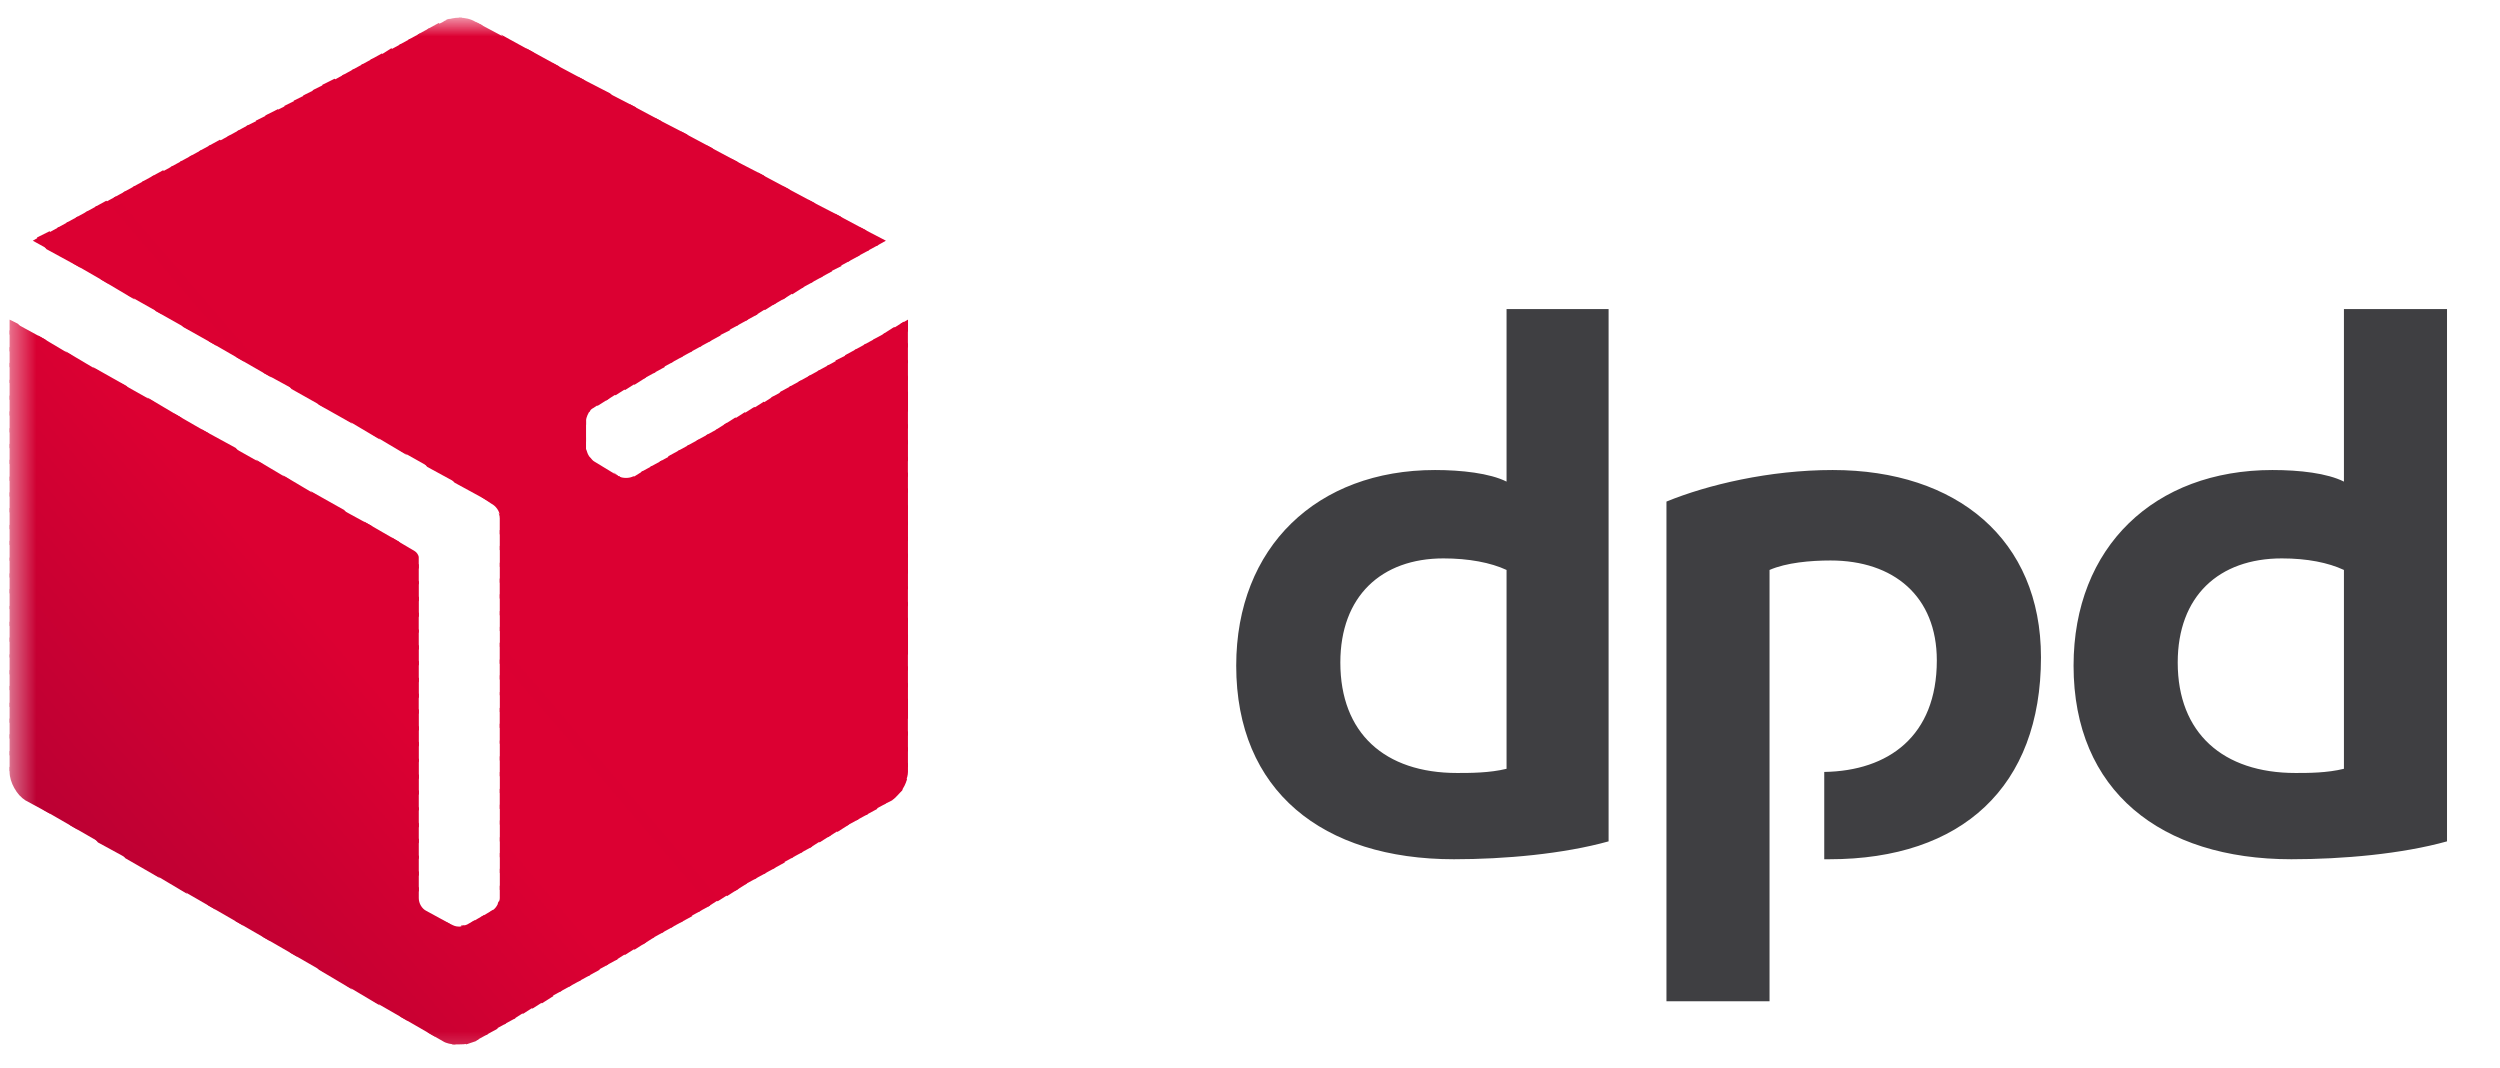 <svg width="103" height="44" viewBox="0 0 103 44" fill="none" xmlns="http://www.w3.org/2000/svg">
<mask id="mask0_2275_31041" style="mask-type:luminance" maskUnits="userSpaceOnUse" x="0" y="0" width="103" height="44">
<path d="M102.775 0.729H0.395V43.728H102.775V0.729Z" fill="white"/>
</mask>
<g mask="url(#mask0_2275_31041)">
<path fill-rule="evenodd" clip-rule="evenodd" d="M66.274 34.664C64.41 35.184 61.983 35.401 59.903 35.401C54.486 35.401 50.932 32.584 50.932 27.427C50.932 22.529 54.269 19.365 59.123 19.365C60.206 19.365 61.377 19.495 62.07 19.842V12.734H66.274V34.664ZM62.07 23.482C61.42 23.179 60.51 23.006 59.47 23.006C56.913 23.006 55.222 24.566 55.222 27.297C55.222 30.2 57.043 31.847 60.033 31.847C60.553 31.847 61.377 31.847 62.07 31.674V23.482ZM100.817 34.664C98.954 35.184 96.526 35.401 94.403 35.401C89.028 35.401 85.431 32.584 85.431 27.427C85.431 22.529 88.768 19.365 93.623 19.365C94.749 19.365 95.876 19.495 96.57 19.842V12.734H100.817V34.664ZM96.57 23.482C95.92 23.179 95.053 23.006 94.013 23.006C91.412 23.006 89.722 24.566 89.722 27.297C89.722 30.2 91.585 31.847 94.576 31.847C95.096 31.847 95.876 31.847 96.57 31.674V23.482ZM72.905 23.482C73.599 23.179 74.596 23.092 75.419 23.092C78.02 23.092 79.797 24.566 79.797 27.21C79.797 30.33 77.803 31.761 75.159 31.804V35.401H75.376C80.837 35.401 84.088 32.411 84.088 27.08C84.088 22.226 80.62 19.365 75.506 19.365C72.905 19.365 70.348 19.972 68.658 20.665V41.252H72.905V23.482Z" fill="#3F3F42"/>
<path fill-rule="evenodd" clip-rule="evenodd" d="M35.416 9.354L36.109 10.134L36.499 9.917L35.416 9.354Z" fill="#DC0032"/>
<path fill-rule="evenodd" clip-rule="evenodd" d="M34.373 8.79L35.717 10.35L36.193 10.09L35.673 9.483L34.373 8.79Z" fill="#DC0032"/>
<path fill-rule="evenodd" clip-rule="evenodd" d="M33.289 8.226L35.326 10.567L35.803 10.307L34.633 8.92L33.289 8.226Z" fill="#DC0032"/>
<path fill-rule="evenodd" clip-rule="evenodd" d="M32.252 7.663L34.939 10.784L35.416 10.524L33.552 8.357L32.252 7.663ZM37.41 13.168L37.106 13.341L37.41 13.688V13.168Z" fill="#DC0032"/>
<path fill-rule="evenodd" clip-rule="evenodd" d="M31.207 7.1L34.544 11L35.021 10.74L32.507 7.793L31.207 7.1ZM37.231 13.254L36.755 13.557L37.405 14.338V13.514L37.231 13.254Z" fill="#DC0032"/>
<path fill-rule="evenodd" clip-rule="evenodd" d="M30.125 6.536L34.156 11.217L34.676 10.957L31.469 7.23L30.125 6.536ZM36.843 13.471L36.366 13.774L37.406 14.988V14.164L36.843 13.471Z" fill="#DC0032"/>
<path fill-rule="evenodd" clip-rule="evenodd" d="M29.086 5.973L33.81 11.434L34.287 11.174L30.386 6.666L29.086 5.973ZM36.454 13.731L35.977 13.991L37.407 15.681V14.857L36.454 13.731Z" fill="#DC0032"/>
<path fill-rule="evenodd" clip-rule="evenodd" d="M28.047 5.409L33.421 11.65L33.898 11.39L29.347 6.103L28.047 5.409ZM36.065 13.948L35.588 14.208L37.408 16.331V15.508L36.065 13.948Z" fill="#DC0032"/>
<path fill-rule="evenodd" clip-rule="evenodd" d="M26.965 4.846L33.032 11.867L33.509 11.607L28.308 5.539L26.965 4.846ZM35.676 14.164L35.2 14.424L37.41 16.981V16.158L35.676 14.164Z" fill="#DC0032"/>
<path fill-rule="evenodd" clip-rule="evenodd" d="M25.922 4.282L32.64 12.127L33.117 11.824L27.222 4.976L25.922 4.282ZM35.283 14.381L34.807 14.641L37.407 17.675V16.851L35.283 14.381Z" fill="#DC0032"/>
<path fill-rule="evenodd" clip-rule="evenodd" d="M24.838 3.719L32.249 12.344L32.726 12.04L26.181 4.412L24.838 3.719ZM34.936 14.597L34.416 14.857L37.407 18.325V17.501L34.936 14.597Z" fill="#DC0032"/>
<path fill-rule="evenodd" clip-rule="evenodd" d="M23.799 3.156L31.86 12.561L32.38 12.257L25.142 3.849L23.799 3.156ZM34.547 14.815L34.071 15.075L37.408 19.019V18.152L34.547 14.815Z" fill="#DC0032"/>
<path fill-rule="evenodd" clip-rule="evenodd" d="M22.756 2.592L31.511 12.777L31.988 12.474L24.056 3.286L22.756 2.592ZM34.155 15.031L33.678 15.291L37.405 19.669V18.845L34.155 15.031Z" fill="#DC0032"/>
<path fill-rule="evenodd" clip-rule="evenodd" d="M21.674 1.986L31.122 12.994L31.599 12.691L23.017 2.722L21.674 1.986ZM33.766 15.248L33.289 15.508L37.407 20.319V19.495L33.766 15.248Z" fill="#DC0032"/>
<path fill-rule="evenodd" clip-rule="evenodd" d="M20.635 1.422L30.733 13.211L31.21 12.95L21.978 2.159L20.635 1.422ZM33.377 15.464L32.9 15.724L37.408 21.012V20.145L33.377 15.464Z" fill="#DC0032"/>
<path fill-rule="evenodd" clip-rule="evenodd" d="M19.596 0.902L30.344 13.428L30.821 13.168L20.896 1.596L19.596 0.902ZM32.988 15.681L32.511 15.941L37.409 21.662V20.839L32.988 15.681Z" fill="#DC0032"/>
<path fill-rule="evenodd" clip-rule="evenodd" d="M18.902 0.729L29.954 13.644L30.431 13.384L19.856 1.032L19.596 0.902C19.379 0.772 19.162 0.729 18.902 0.729ZM32.598 15.898L32.121 16.158L37.409 22.312V21.489L32.598 15.898Z" fill="#DC0032"/>
<path fill-rule="evenodd" clip-rule="evenodd" d="M18.901 0.729C18.728 0.729 18.554 0.772 18.381 0.815L29.563 13.861L30.083 13.601L19.031 0.729C18.988 0.729 18.944 0.729 18.901 0.729ZM32.25 16.115L31.773 16.375L37.408 23.006V22.139L32.25 16.115Z" fill="#DC0032"/>
<path fill-rule="evenodd" clip-rule="evenodd" d="M18.512 0.772C18.426 0.815 18.296 0.858 18.252 0.902L17.992 1.032L29.218 14.077L29.694 13.817L18.512 0.772ZM31.861 16.331L31.384 16.635L37.409 23.656V22.832L31.861 16.331Z" fill="#DC0032"/>
<path fill-rule="evenodd" clip-rule="evenodd" d="M18.078 0.945L17.602 1.205L28.827 14.294L29.304 14.034L18.078 0.945ZM31.471 16.548L30.994 16.851L37.408 24.306V23.482L31.471 16.548Z" fill="#DC0032"/>
<path fill-rule="evenodd" clip-rule="evenodd" d="M17.686 1.162L17.209 1.422L28.434 14.511L28.911 14.251L17.686 1.162ZM31.078 16.764L30.601 17.068L37.406 24.999V24.176L31.078 16.764Z" fill="#DC0032"/>
<path fill-rule="evenodd" clip-rule="evenodd" d="M17.297 1.379L16.82 1.639L28.046 14.728L28.522 14.468L17.297 1.379ZM30.689 16.982L30.213 17.285L37.407 25.65V24.826L30.689 16.982Z" fill="#DC0032"/>
<path fill-rule="evenodd" clip-rule="evenodd" d="M16.908 1.595L16.432 1.856L27.657 14.944L28.134 14.684L16.908 1.595ZM30.301 17.198L29.824 17.502L37.409 26.3V25.476L30.301 17.198Z" fill="#DC0032"/>
<path fill-rule="evenodd" clip-rule="evenodd" d="M16.52 1.812L16.043 2.072L27.268 15.161L27.745 14.901L16.52 1.812ZM29.955 17.415L29.479 17.718L37.41 26.993V26.17L29.955 17.415Z" fill="#DC0032"/>
<path fill-rule="evenodd" clip-rule="evenodd" d="M16.125 1.986L15.648 2.289L26.917 15.378L27.394 15.118L16.125 1.986ZM29.561 17.675L29.084 17.935L37.406 27.643V26.82L29.561 17.675Z" fill="#DC0032"/>
<path fill-rule="evenodd" clip-rule="evenodd" d="M15.736 2.202L15.26 2.462L26.529 15.594L27.005 15.334L15.736 2.202ZM29.172 17.892L28.695 18.152L37.407 28.337V27.47L29.172 17.892Z" fill="#DC0032"/>
<path fill-rule="evenodd" clip-rule="evenodd" d="M15.348 2.419L14.871 2.679L26.14 15.854L26.616 15.551L15.348 2.419ZM28.784 18.108L28.307 18.368L37.408 28.987V28.163L28.784 18.108Z" fill="#DC0032"/>
<path fill-rule="evenodd" clip-rule="evenodd" d="M14.959 2.635L14.482 2.895L25.751 16.071L26.228 15.768L14.959 2.635ZM28.395 18.325L27.918 18.585L37.41 29.637V28.813L28.395 18.325Z" fill="#DC0032"/>
<path fill-rule="evenodd" clip-rule="evenodd" d="M14.565 2.853L14.088 3.113L25.357 16.288L25.833 15.985L14.565 2.853ZM28 18.542L27.524 18.802L37.405 30.331V29.464L28 18.542Z" fill="#DC0032"/>
<path fill-rule="evenodd" clip-rule="evenodd" d="M14.176 3.069L13.699 3.329L24.968 16.505L25.445 16.201L14.176 3.069ZM27.655 18.759L27.178 19.019L37.407 30.981V30.157L27.655 18.759Z" fill="#DC0032"/>
<path fill-rule="evenodd" clip-rule="evenodd" d="M13.786 3.242L13.266 3.502L24.621 16.721L25.098 16.418L13.786 3.242ZM27.265 18.975L26.788 19.235L37.407 31.631V30.807L27.265 18.975Z" fill="#DC0032"/>
<path fill-rule="evenodd" clip-rule="evenodd" d="M13.397 3.459L12.877 3.719L24.276 16.982C24.319 16.895 24.362 16.852 24.449 16.808L24.709 16.635L13.397 3.459ZM26.876 19.192L26.399 19.452L37.321 32.194C37.365 32.064 37.408 31.934 37.408 31.804V31.457L26.876 19.192Z" fill="#DC0032"/>
<path fill-rule="evenodd" clip-rule="evenodd" d="M13.008 3.676L12.488 3.936L24.147 17.502V17.328C24.147 17.198 24.234 17.025 24.32 16.895L13.008 3.676ZM26.488 19.409L26.141 19.625C26.097 19.625 26.054 19.669 26.011 19.669L37.106 32.628C37.236 32.454 37.323 32.281 37.366 32.108L26.488 19.409Z" fill="#DC0032"/>
<path fill-rule="evenodd" clip-rule="evenodd" d="M12.616 3.892L12.096 4.152L24.145 18.195V17.328L12.616 3.892ZM25.271 19.452L36.8 32.931C36.93 32.844 37.06 32.671 37.19 32.541L26.095 19.625C25.921 19.712 25.661 19.712 25.488 19.625L25.271 19.452Z" fill="#DC0032"/>
<path fill-rule="evenodd" clip-rule="evenodd" d="M12.225 4.109L11.705 4.369L36.409 33.147L36.756 32.974C36.799 32.931 36.843 32.887 36.886 32.844L25.531 19.625H25.488L24.491 19.018C24.404 18.975 24.361 18.888 24.274 18.802C24.187 18.672 24.187 18.585 24.144 18.498V18.021L12.225 4.109Z" fill="#DC0032"/>
<path fill-rule="evenodd" clip-rule="evenodd" d="M11.836 4.326L11.316 4.586L36.021 33.364L36.498 33.104L11.836 4.326Z" fill="#DC0032"/>
<path fill-rule="evenodd" clip-rule="evenodd" d="M11.448 4.499L10.928 4.759L35.675 33.581L36.152 33.321L11.448 4.499Z" fill="#DC0032"/>
<path fill-rule="evenodd" clip-rule="evenodd" d="M11.055 4.716L10.535 4.976L35.283 33.798L35.76 33.538L11.055 4.716Z" fill="#DC0032"/>
<path fill-rule="evenodd" clip-rule="evenodd" d="M10.667 4.933L10.146 5.193L34.894 34.014L35.371 33.754L10.667 4.933Z" fill="#DC0032"/>
<path fill-rule="evenodd" clip-rule="evenodd" d="M10.233 5.149L9.756 5.409L34.504 34.275L34.98 33.971L10.233 5.149Z" fill="#DC0032"/>
<path fill-rule="evenodd" clip-rule="evenodd" d="M9.844 5.366L9.367 5.626L34.115 34.491L34.592 34.188L9.844 5.366Z" fill="#DC0032"/>
<path fill-rule="evenodd" clip-rule="evenodd" d="M9.451 5.583L8.975 5.843L33.766 34.708L34.242 34.404L9.451 5.583Z" fill="#DC0032"/>
<path fill-rule="evenodd" clip-rule="evenodd" d="M9.063 5.756L8.586 6.016L33.377 34.924L33.854 34.621L9.063 5.756Z" fill="#DC0032"/>
<path fill-rule="evenodd" clip-rule="evenodd" d="M8.672 5.973L8.195 6.233L32.986 35.141L33.463 34.881L8.672 5.973Z" fill="#DC0032"/>
<path fill-rule="evenodd" clip-rule="evenodd" d="M8.283 6.19L7.807 6.45L19.855 20.492L20.245 20.752C20.419 20.839 20.592 21.056 20.592 21.272V21.316L32.598 35.358L33.075 35.098L8.283 6.19Z" fill="#DC0032"/>
<path fill-rule="evenodd" clip-rule="evenodd" d="M7.891 6.406L7.414 6.666L18.726 19.885L20.156 20.665L7.891 6.406ZM20.546 21.142C20.546 21.186 20.59 21.229 20.59 21.272V22.009L32.205 35.575L32.682 35.315L20.546 21.142Z" fill="#DC0032"/>
<path fill-rule="evenodd" clip-rule="evenodd" d="M7.502 6.623L7.025 6.883L17.601 19.235L19.031 20.015L7.502 6.623ZM20.591 21.835V22.659L31.86 35.791L32.337 35.531L20.591 21.835Z" fill="#DC0032"/>
<path fill-rule="evenodd" clip-rule="evenodd" d="M7.113 6.84L6.637 7.1L16.518 18.585L17.905 19.365L7.113 6.84ZM20.593 22.486V23.352L31.471 36.008L31.948 35.748L20.593 22.486Z" fill="#DC0032"/>
<path fill-rule="evenodd" clip-rule="evenodd" d="M6.723 7.013L6.246 7.273L15.391 17.935L16.778 18.758L6.723 7.013ZM20.592 23.179V24.003L31.08 36.225L31.557 35.965L20.592 23.179Z" fill="#DC0032"/>
<path fill-rule="evenodd" clip-rule="evenodd" d="M6.33 7.229L5.854 7.49L14.262 17.285L15.649 18.108L6.33 7.229ZM20.589 23.829V24.653L30.688 36.441L31.165 36.181L20.589 23.829Z" fill="#DC0032"/>
<path fill-rule="evenodd" clip-rule="evenodd" d="M5.942 7.446L5.465 7.706L13.136 16.678L14.523 17.458L5.942 7.446ZM20.591 24.479V25.346L30.299 36.701L30.776 36.398L20.591 24.479Z" fill="#DC0032"/>
<path fill-rule="evenodd" clip-rule="evenodd" d="M5.553 7.663L5.076 7.923L12.011 16.028L13.398 16.808L5.553 7.663ZM20.592 25.173V25.997L29.954 36.919L30.431 36.615L20.592 25.173Z" fill="#DC0032"/>
<path fill-rule="evenodd" clip-rule="evenodd" d="M5.164 7.88L4.688 8.14L10.885 15.378L12.316 16.158L5.164 7.88ZM20.594 25.823V26.646L29.565 37.135L30.042 36.832L20.594 25.823Z" fill="#DC0032"/>
<path fill-rule="evenodd" clip-rule="evenodd" d="M4.77 8.096L4.293 8.356L9.754 14.728L11.184 15.551L4.77 8.096ZM16.125 22.139L17.252 23.439V22.962C17.252 22.876 17.165 22.746 17.079 22.702L16.125 22.139ZM20.589 26.473V27.34L29.171 37.352L29.648 37.048L20.589 26.473Z" fill="#DB0032"/>
<path fill-rule="evenodd" clip-rule="evenodd" d="M4.381 8.27L3.904 8.53L8.628 14.078L10.059 14.901L4.381 8.27ZM15 21.489L17.253 24.089V23.266L16.43 22.312L15 21.489ZM20.59 27.167V27.99L28.782 37.569L29.259 37.308L20.59 27.167Z" fill="#DC0032"/>
<path fill-rule="evenodd" clip-rule="evenodd" d="M3.992 8.487L3.516 8.747L7.546 13.471L8.933 14.251L3.992 8.487ZM13.874 20.882L17.255 24.783V23.959L15.304 21.662L13.874 20.882ZM20.592 27.817V28.64L28.393 37.785L28.87 37.525L20.592 27.817Z" fill="#DC0032"/>
<path fill-rule="evenodd" clip-rule="evenodd" d="M3.604 8.703L3.127 8.963L6.421 12.82L7.808 13.601L3.604 8.703ZM12.792 20.232L17.256 25.433V24.609L14.179 21.012L12.792 20.232ZM20.593 28.51V29.333L28.048 38.002L28.525 37.742L20.593 28.51Z" fill="#DC0032"/>
<path fill-rule="evenodd" clip-rule="evenodd" d="M3.209 8.92L2.732 9.18L5.29 12.17L6.676 12.95L3.209 8.92ZM11.661 19.582L17.252 26.083V25.259L13.047 20.405L11.661 19.582ZM20.589 29.16V29.983L27.654 38.218L28.13 37.958L20.589 29.16Z" fill="#DC0032"/>
<path fill-rule="evenodd" clip-rule="evenodd" d="M2.821 9.137L2.344 9.397L4.164 11.521L5.551 12.344L2.821 9.137ZM10.535 18.932L17.253 26.777V25.953L11.922 19.756L10.535 18.932ZM20.59 29.811V30.634L27.265 38.435L27.741 38.175L20.59 29.811Z" fill="#DC0032"/>
<path fill-rule="evenodd" clip-rule="evenodd" d="M2.432 9.354L1.955 9.614L3.039 10.87L4.469 11.694L2.432 9.354ZM9.41 18.325L17.255 27.427V26.603L10.797 19.105L9.41 18.325ZM20.592 30.504V31.327L26.876 38.652L27.353 38.392L20.592 30.504Z" fill="#DC0032"/>
<path fill-rule="evenodd" clip-rule="evenodd" d="M2.042 9.527L1.521 9.787L1.912 10.264L3.342 11.044L2.042 9.527ZM8.283 17.675L17.254 28.12V27.253L9.713 18.455L8.283 17.675ZM20.591 31.154V31.978L26.486 38.912L26.963 38.609L20.591 31.154Z" fill="#DC0032"/>
<path fill-rule="evenodd" clip-rule="evenodd" d="M1.653 9.744L1.35 9.917L2.216 10.394L1.653 9.744ZM7.157 17.025L17.256 28.77V27.947L8.588 17.848L7.157 17.025ZM20.593 31.804V32.671L26.141 39.129L26.617 38.825L20.593 31.804Z" fill="#DC0032"/>
<path fill-rule="evenodd" clip-rule="evenodd" d="M6.07 16.375L17.252 29.42V28.597L7.457 17.198L6.07 16.375ZM20.59 32.497V33.321L25.747 39.345L26.224 39.042L20.59 32.497Z" fill="#DC0032"/>
<path fill-rule="evenodd" clip-rule="evenodd" d="M4.947 15.768L17.256 30.114V29.247L6.334 16.548L4.947 15.768ZM20.593 33.148V33.971L25.361 39.562L25.838 39.259L20.593 33.148Z" fill="#DC0032"/>
<path fill-rule="evenodd" clip-rule="evenodd" d="M3.82 15.117L17.256 30.764V29.94L5.207 15.898L3.82 15.117ZM20.593 33.797V34.664L24.971 39.779L25.448 39.519L20.593 33.797Z" fill="#DC0032"/>
<path fill-rule="evenodd" clip-rule="evenodd" d="M2.693 14.468L17.256 31.414V30.591L4.08 15.291L2.693 14.468ZM20.593 34.491V35.315L24.581 39.996L25.057 39.736L20.593 34.491Z" fill="#DB0032"/>
<path fill-rule="evenodd" clip-rule="evenodd" d="M1.566 13.817L17.256 32.107V31.284L2.953 14.641L1.566 13.817ZM20.593 35.141V35.965L24.234 40.212L24.71 39.952L20.593 35.141Z" fill="#DA0032"/>
<path fill-rule="evenodd" clip-rule="evenodd" d="M0.439 13.211L17.256 32.758V31.934L1.87 13.991L0.439 13.211ZM20.593 35.791V36.658L23.844 40.429L24.32 40.169L20.593 35.791Z" fill="#D90032"/>
<path fill-rule="evenodd" clip-rule="evenodd" d="M0.395 13.168V13.774L17.254 33.408V32.584L0.741 13.341L0.395 13.168ZM20.591 36.485V37.005C20.591 37.092 20.548 37.178 20.505 37.222L23.452 40.646L23.929 40.386L20.591 36.485Z" fill="#D80032"/>
<path fill-rule="evenodd" clip-rule="evenodd" d="M0.395 13.601V14.468L17.254 34.101V33.278L0.395 13.601ZM20.548 37.135C20.505 37.308 20.375 37.482 20.245 37.525L20.201 37.568L23.062 40.862L23.539 40.602L20.548 37.135Z" fill="#D70032"/>
<path fill-rule="evenodd" clip-rule="evenodd" d="M0.395 14.294V15.118L17.254 34.751V33.928L0.395 14.294ZM20.288 37.482C20.288 37.525 20.288 37.525 20.245 37.525L19.811 37.785L22.672 41.079L23.148 40.819L20.288 37.482Z" fill="#D60032"/>
<path fill-rule="evenodd" clip-rule="evenodd" d="M0.395 14.945V15.768L17.254 35.401V34.578L0.395 14.945ZM19.941 37.699L19.421 38.002L22.325 41.339L22.802 41.036L19.941 37.699Z" fill="#D50032"/>
<path fill-rule="evenodd" clip-rule="evenodd" d="M0.395 15.638V16.461L17.254 36.095V35.271L0.395 15.638ZM19.551 37.915L19.248 38.089C19.161 38.132 19.075 38.132 18.988 38.132L21.935 41.556L22.412 41.252L19.551 37.915Z" fill="#D40032"/>
<path fill-rule="evenodd" clip-rule="evenodd" d="M0.395 16.288V17.111L17.254 36.745V35.921L0.395 16.288ZM18.208 37.915L21.545 41.772L22.022 41.469L19.118 38.132C19.075 38.132 18.988 38.175 18.945 38.175H18.901C18.771 38.175 18.684 38.132 18.598 38.088L18.208 37.915Z" fill="#D30032"/>
<path fill-rule="evenodd" clip-rule="evenodd" d="M0.395 16.938V17.805L21.155 41.989L21.632 41.686L18.511 38.045L17.558 37.525C17.384 37.438 17.254 37.221 17.254 37.005V36.571L0.395 16.938Z" fill="#D20032"/>
<path fill-rule="evenodd" clip-rule="evenodd" d="M0.395 17.632V18.455L20.765 42.206L21.241 41.946L0.395 17.632Z" fill="#D10032"/>
<path fill-rule="evenodd" clip-rule="evenodd" d="M0.395 18.282V19.105L20.375 42.423L20.851 42.163L0.395 18.282Z" fill="#D00032"/>
<path fill-rule="evenodd" clip-rule="evenodd" d="M0.395 18.932V19.799L20.028 42.639L20.505 42.379L0.395 18.932Z" fill="#CF0032"/>
<path fill-rule="evenodd" clip-rule="evenodd" d="M0.395 19.625V20.448L19.638 42.856L20.115 42.596L0.395 19.625Z" fill="#CE0032"/>
<path fill-rule="evenodd" clip-rule="evenodd" d="M0.395 20.275V21.099L19.204 43.029C19.335 42.986 19.465 42.943 19.595 42.9L19.725 42.813L0.395 20.275Z" fill="#CD0032"/>
<path fill-rule="evenodd" clip-rule="evenodd" d="M0.395 20.925V21.792L18.641 43.029C18.728 43.029 18.814 43.029 18.901 43.029C19.031 43.029 19.161 43.029 19.291 42.986L0.395 20.925Z" fill="#CC0032"/>
<path fill-rule="evenodd" clip-rule="evenodd" d="M0.395 21.619V22.443L17.644 42.553L18.251 42.9C18.381 42.986 18.598 43.03 18.771 43.03L0.395 21.619Z" fill="#CB0032"/>
<path fill-rule="evenodd" clip-rule="evenodd" d="M0.395 22.269V23.092L16.517 41.902L17.948 42.726L0.395 22.269Z" fill="#CA0032"/>
<path fill-rule="evenodd" clip-rule="evenodd" d="M0.395 22.962V23.786L15.39 41.252L16.821 42.075L0.395 22.962Z" fill="#C90032"/>
<path fill-rule="evenodd" clip-rule="evenodd" d="M0.395 23.613V24.436L14.264 40.602L15.651 41.426L0.395 23.613Z" fill="#C80033"/>
<path fill-rule="evenodd" clip-rule="evenodd" d="M0.395 24.263V25.086L13.137 39.952L14.524 40.776L0.395 24.263Z" fill="#C70033"/>
<path fill-rule="evenodd" clip-rule="evenodd" d="M0.395 24.956V25.78L11.967 39.259L13.397 40.082L0.395 24.956Z" fill="#C60033"/>
<path fill-rule="evenodd" clip-rule="evenodd" d="M0.395 25.606V26.43L10.84 38.608L12.27 39.432L0.395 25.606Z" fill="#C50033"/>
<path fill-rule="evenodd" clip-rule="evenodd" d="M0.395 26.256V27.08L9.713 37.958L11.143 38.782L0.395 26.256Z" fill="#C40033"/>
<path fill-rule="evenodd" clip-rule="evenodd" d="M0.395 26.95V27.773L8.586 37.308L10.016 38.132L0.395 26.95Z" fill="#C30033"/>
<path fill-rule="evenodd" clip-rule="evenodd" d="M0.395 27.6V28.423L7.459 36.658L8.889 37.482L0.395 27.6Z" fill="#C20033"/>
<path fill-rule="evenodd" clip-rule="evenodd" d="M0.395 28.25V29.117L6.332 36.008L7.719 36.832L0.395 28.25Z" fill="#C10033"/>
<path fill-rule="evenodd" clip-rule="evenodd" d="M0.395 28.943V29.767L5.162 35.358L6.592 36.181L0.395 28.943Z" fill="#C00033"/>
<path fill-rule="evenodd" clip-rule="evenodd" d="M0.395 29.594V30.417L4.035 34.708L5.465 35.488L0.395 29.594Z" fill="#BF0033"/>
<path fill-rule="evenodd" clip-rule="evenodd" d="M0.395 30.243V31.11L2.908 34.014L4.339 34.838L0.395 30.243Z" fill="#BE0033"/>
<path fill-rule="evenodd" clip-rule="evenodd" d="M0.395 30.937V31.761L1.781 33.364L3.212 34.188L0.395 30.937Z" fill="#BD0033"/>
<path fill-rule="evenodd" clip-rule="evenodd" d="M0.395 31.587V31.804C0.395 32.237 0.698 32.757 1.045 32.974L2.085 33.538L0.395 31.587Z" fill="#BC0033"/>
<path fill-rule="evenodd" clip-rule="evenodd" d="M0.656 32.584C0.743 32.671 0.786 32.757 0.873 32.801L0.656 32.584Z" fill="#BB0033"/>
</g>
</svg>
